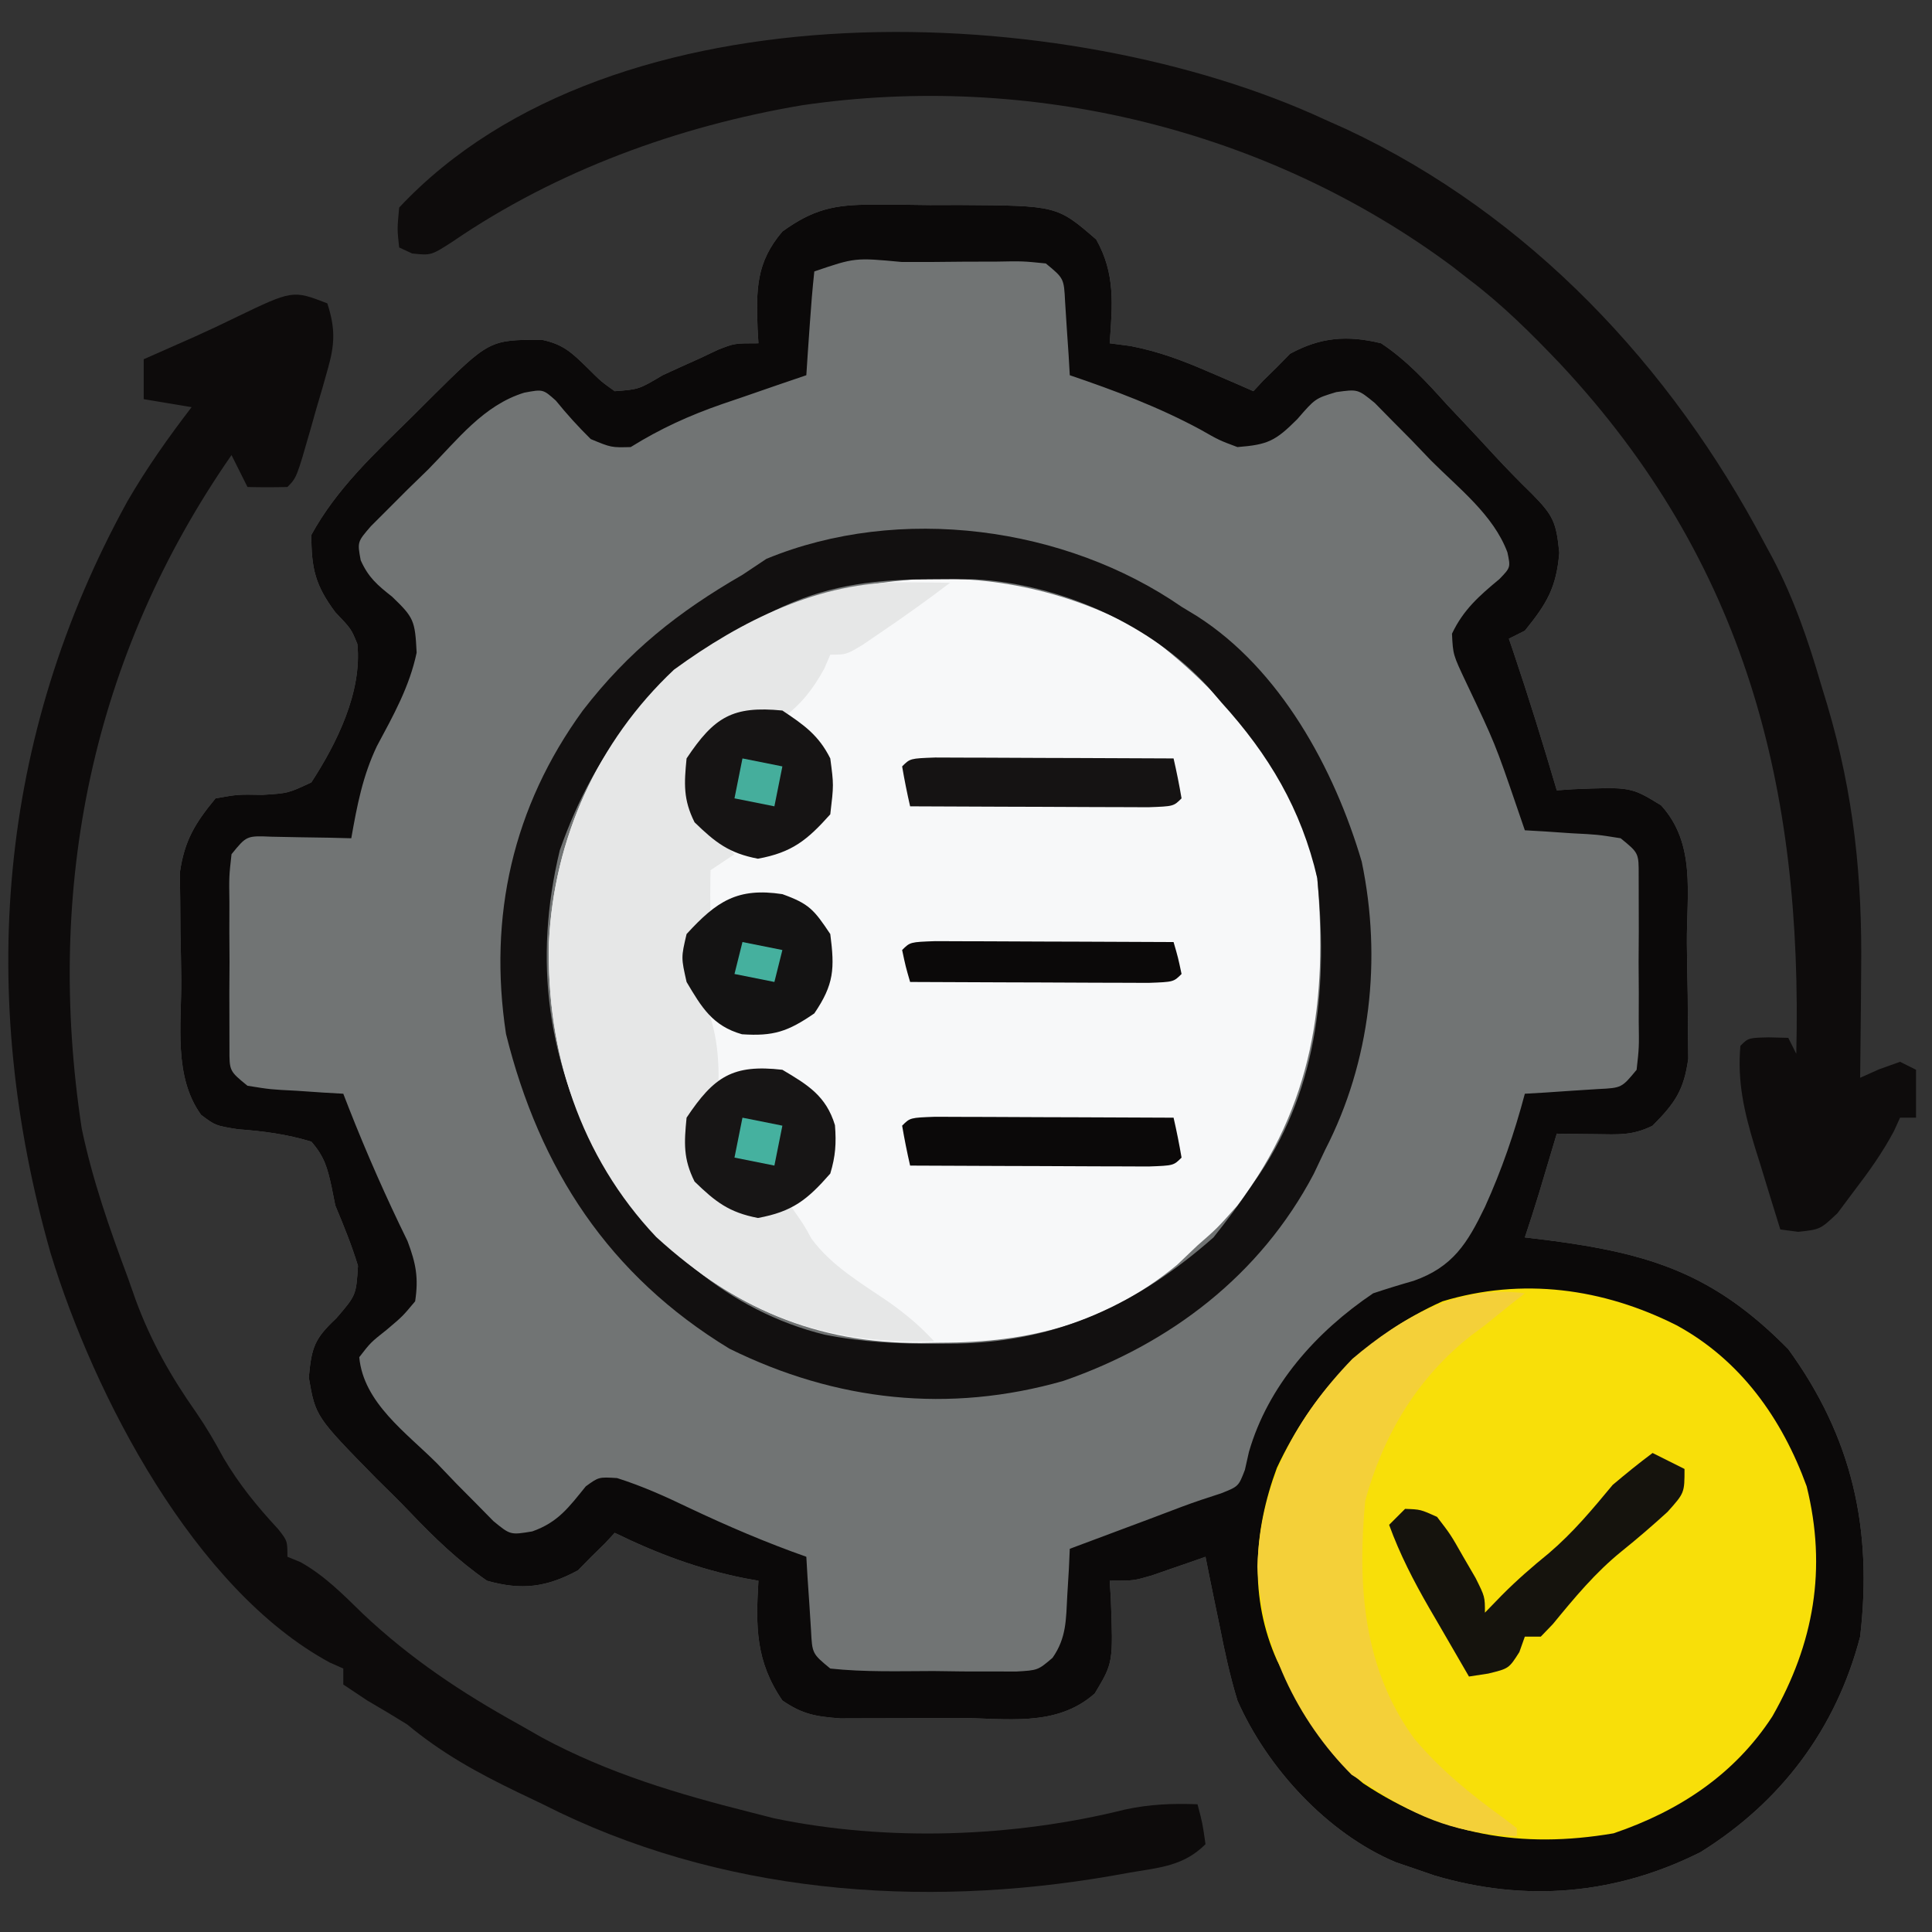 <svg xmlns="http://www.w3.org/2000/svg" width="242" height="242"><rect width="100%" height="100%" fill="#333333" stroke="none"/><path d="M0 0 C1.179 0.001 2.359 0.001 3.574 0.002 C4.798 0.018 6.021 0.034 7.281 0.051 C9.116 0.046 9.116 0.046 10.988 0.041 C23.181 0.114 23.181 0.114 28.094 4.363 C30.513 8.665 30.119 12.535 29.781 17.363 C30.64 17.475 31.498 17.588 32.383 17.703 C35.918 18.39 38.857 19.496 42.156 20.926 C43.216 21.381 44.275 21.836 45.367 22.305 C46.164 22.654 46.96 23.003 47.781 23.363 C48.182 22.93 48.583 22.497 48.996 22.051 C49.565 21.494 50.133 20.937 50.719 20.363 C51.264 19.806 51.809 19.25 52.371 18.676 C56.193 16.595 59.554 16.326 63.781 17.363 C67 19.509 69.456 22.183 72.031 25.051 C72.712 25.772 73.392 26.493 74.094 27.236 C75.412 28.635 76.72 30.042 78.018 31.458 C79.542 33.105 81.099 34.691 82.703 36.258 C85.358 38.948 85.728 39.814 86.094 43.613 C85.728 47.998 84.521 49.979 81.781 53.363 C80.791 53.858 80.791 53.858 79.781 54.363 C79.963 54.897 80.145 55.431 80.332 55.98 C82.275 61.739 84.065 67.533 85.781 73.363 C86.445 73.317 87.109 73.27 87.793 73.223 C95.066 72.925 95.066 72.925 98.844 75.238 C103.238 80.058 102.042 86.306 102.076 92.484 C102.094 94.657 102.137 96.829 102.182 99.002 C102.192 100.389 102.2 101.777 102.207 103.164 C102.229 105.054 102.229 105.054 102.251 106.982 C101.701 110.942 100.569 112.556 97.781 115.363 C95.256 116.626 93.469 116.462 90.656 116.426 C89.291 116.412 89.291 116.412 87.898 116.398 C86.85 116.381 86.85 116.381 85.781 116.363 C85.474 117.394 85.474 117.394 85.16 118.445 C84.891 119.346 84.621 120.247 84.344 121.176 C84.077 122.069 83.81 122.962 83.535 123.883 C82.977 125.718 82.388 127.544 81.781 129.363 C82.699 129.473 83.617 129.582 84.562 129.695 C97.445 131.36 105.442 133.871 114.781 143.363 C122.823 154.436 125.345 165.901 123.781 179.363 C120.77 190.918 113.878 200.078 103.781 206.363 C93.153 211.701 81.861 212.662 70.488 209.293 C69.595 208.986 68.702 208.679 67.781 208.363 C67.063 208.118 66.345 207.873 65.605 207.621 C57.036 204.015 49.488 195.791 45.781 187.363 C44.83 184.252 44.159 181.116 43.531 177.926 C43.359 177.099 43.186 176.272 43.008 175.42 C42.588 173.403 42.183 171.384 41.781 169.363 C41.166 169.58 40.551 169.796 39.918 170.02 C38.706 170.437 38.706 170.437 37.469 170.863 C36.268 171.281 36.268 171.281 35.043 171.707 C32.781 172.363 32.781 172.363 29.781 172.363 C29.828 173.099 29.874 173.835 29.922 174.594 C30.219 182.633 30.219 182.633 27.906 186.488 C23.018 190.801 16.789 189.549 10.605 189.549 C8.422 189.551 6.238 189.569 4.055 189.588 C2.664 189.591 1.273 189.593 -0.117 189.594 C-1.382 189.598 -2.647 189.602 -3.951 189.606 C-7.038 189.377 -8.699 189.097 -11.219 187.363 C-14.586 182.433 -14.563 178.1 -14.219 172.363 C-15.037 172.216 -15.037 172.216 -15.871 172.066 C-21.737 170.903 -26.85 168.978 -32.219 166.363 C-32.62 166.796 -33.021 167.23 -33.434 167.676 C-34.002 168.233 -34.571 168.79 -35.156 169.363 C-35.702 169.92 -36.247 170.477 -36.809 171.051 C-40.737 173.19 -43.885 173.597 -48.219 172.363 C-51.808 169.883 -54.81 166.986 -57.815 163.831 C-59.216 162.366 -60.656 160.948 -62.105 159.531 C-69.691 151.794 -69.691 151.794 -70.539 146.918 C-70.195 143.103 -69.818 142.048 -67.094 139.488 C-64.609 136.598 -64.609 136.598 -64.379 132.918 C-65.171 130.315 -66.17 127.873 -67.219 125.363 C-67.373 124.59 -67.528 123.816 -67.688 123.02 C-68.21 120.615 -68.597 119.229 -70.219 117.363 C-73.312 116.429 -76.186 116.053 -79.406 115.812 C-82.219 115.363 -82.219 115.363 -84.031 114.008 C-87.496 109.21 -86.48 102.715 -86.514 97.076 C-86.531 95.068 -86.575 93.06 -86.619 91.053 C-86.628 89.777 -86.636 88.502 -86.645 87.188 C-86.659 86.023 -86.674 84.859 -86.689 83.659 C-86.116 79.643 -84.784 77.473 -82.219 74.363 C-79.414 73.867 -79.414 73.867 -76.344 73.926 C-73.121 73.726 -73.121 73.726 -70.219 72.363 C-67.024 67.452 -63.844 61.031 -64.457 55.031 C-65.231 53.131 -65.231 53.131 -67.219 51.051 C-69.739 47.665 -70.219 45.574 -70.219 41.363 C-67.035 35.54 -62.29 31.172 -57.594 26.551 C-56.818 25.775 -56.042 25 -55.242 24.201 C-47.918 16.934 -47.918 16.934 -41.371 16.922 C-38.655 17.479 -37.56 18.565 -35.594 20.488 C-33.934 22.141 -33.934 22.141 -32.219 23.363 C-29.19 23.135 -29.19 23.135 -26.219 21.363 C-24.661 20.645 -23.098 19.937 -21.531 19.238 C-20.785 18.885 -20.039 18.532 -19.27 18.168 C-17.219 17.363 -17.219 17.363 -14.219 17.363 C-14.271 16.476 -14.271 16.476 -14.324 15.57 C-14.492 10.666 -14.549 7.267 -11.219 3.363 C-7.38 0.585 -4.708 -0.013 0 0 Z " fill="#717474" transform="translate(109.219,25.637)"></path><path d="M0 0 C1.179 0.001 2.359 0.001 3.574 0.002 C4.798 0.018 6.021 0.034 7.281 0.051 C9.116 0.046 9.116 0.046 10.988 0.041 C23.181 0.114 23.181 0.114 28.094 4.363 C30.513 8.665 30.119 12.535 29.781 17.363 C30.64 17.475 31.498 17.588 32.383 17.703 C35.918 18.39 38.857 19.496 42.156 20.926 C43.216 21.381 44.275 21.836 45.367 22.305 C46.164 22.654 46.96 23.003 47.781 23.363 C48.182 22.93 48.583 22.497 48.996 22.051 C49.565 21.494 50.133 20.937 50.719 20.363 C51.264 19.806 51.809 19.25 52.371 18.676 C56.193 16.595 59.554 16.326 63.781 17.363 C67 19.509 69.456 22.183 72.031 25.051 C72.712 25.772 73.392 26.493 74.094 27.236 C75.412 28.635 76.72 30.042 78.018 31.458 C79.542 33.105 81.099 34.691 82.703 36.258 C85.358 38.948 85.728 39.814 86.094 43.613 C85.728 47.998 84.521 49.979 81.781 53.363 C80.791 53.858 80.791 53.858 79.781 54.363 C79.963 54.897 80.145 55.431 80.332 55.98 C82.275 61.739 84.065 67.533 85.781 73.363 C86.445 73.317 87.109 73.27 87.793 73.223 C95.066 72.925 95.066 72.925 98.844 75.238 C103.238 80.058 102.042 86.306 102.076 92.484 C102.094 94.657 102.137 96.829 102.182 99.002 C102.192 100.389 102.2 101.777 102.207 103.164 C102.229 105.054 102.229 105.054 102.251 106.982 C101.701 110.942 100.569 112.556 97.781 115.363 C95.256 116.626 93.469 116.462 90.656 116.426 C89.291 116.412 89.291 116.412 87.898 116.398 C86.85 116.381 86.85 116.381 85.781 116.363 C85.474 117.394 85.474 117.394 85.16 118.445 C84.891 119.346 84.621 120.247 84.344 121.176 C84.077 122.069 83.81 122.962 83.535 123.883 C82.977 125.718 82.388 127.544 81.781 129.363 C82.699 129.473 83.617 129.582 84.562 129.695 C97.445 131.36 105.442 133.871 114.781 143.363 C122.823 154.436 125.345 165.901 123.781 179.363 C120.77 190.918 113.878 200.078 103.781 206.363 C93.153 211.701 81.861 212.662 70.488 209.293 C69.595 208.986 68.702 208.679 67.781 208.363 C67.063 208.118 66.345 207.873 65.605 207.621 C57.036 204.015 49.488 195.791 45.781 187.363 C44.83 184.252 44.159 181.116 43.531 177.926 C43.359 177.099 43.186 176.272 43.008 175.42 C42.588 173.403 42.183 171.384 41.781 169.363 C41.166 169.58 40.551 169.796 39.918 170.02 C38.706 170.437 38.706 170.437 37.469 170.863 C36.268 171.281 36.268 171.281 35.043 171.707 C32.781 172.363 32.781 172.363 29.781 172.363 C29.828 173.099 29.874 173.835 29.922 174.594 C30.219 182.633 30.219 182.633 27.906 186.488 C23.018 190.801 16.789 189.549 10.605 189.549 C8.422 189.551 6.238 189.569 4.055 189.588 C2.664 189.591 1.273 189.593 -0.117 189.594 C-1.382 189.598 -2.647 189.602 -3.951 189.606 C-7.038 189.377 -8.699 189.097 -11.219 187.363 C-14.586 182.433 -14.563 178.1 -14.219 172.363 C-15.037 172.216 -15.037 172.216 -15.871 172.066 C-21.737 170.903 -26.85 168.978 -32.219 166.363 C-32.62 166.796 -33.021 167.23 -33.434 167.676 C-34.002 168.233 -34.571 168.79 -35.156 169.363 C-35.702 169.92 -36.247 170.477 -36.809 171.051 C-40.737 173.19 -43.885 173.597 -48.219 172.363 C-51.808 169.883 -54.81 166.986 -57.815 163.831 C-59.216 162.366 -60.656 160.948 -62.105 159.531 C-69.691 151.794 -69.691 151.794 -70.539 146.918 C-70.195 143.103 -69.818 142.048 -67.094 139.488 C-64.609 136.598 -64.609 136.598 -64.379 132.918 C-65.171 130.315 -66.17 127.873 -67.219 125.363 C-67.373 124.59 -67.528 123.816 -67.688 123.02 C-68.21 120.615 -68.597 119.229 -70.219 117.363 C-73.312 116.429 -76.186 116.053 -79.406 115.812 C-82.219 115.363 -82.219 115.363 -84.031 114.008 C-87.496 109.21 -86.48 102.715 -86.514 97.076 C-86.531 95.068 -86.575 93.06 -86.619 91.053 C-86.628 89.777 -86.636 88.502 -86.645 87.188 C-86.659 86.023 -86.674 84.859 -86.689 83.659 C-86.116 79.643 -84.784 77.473 -82.219 74.363 C-79.414 73.867 -79.414 73.867 -76.344 73.926 C-73.121 73.726 -73.121 73.726 -70.219 72.363 C-67.024 67.452 -63.844 61.031 -64.457 55.031 C-65.231 53.131 -65.231 53.131 -67.219 51.051 C-69.739 47.665 -70.219 45.574 -70.219 41.363 C-67.035 35.54 -62.29 31.172 -57.594 26.551 C-56.818 25.775 -56.042 25 -55.242 24.201 C-47.918 16.934 -47.918 16.934 -41.371 16.922 C-38.655 17.479 -37.56 18.565 -35.594 20.488 C-33.934 22.141 -33.934 22.141 -32.219 23.363 C-29.19 23.135 -29.19 23.135 -26.219 21.363 C-24.661 20.645 -23.098 19.937 -21.531 19.238 C-20.785 18.885 -20.039 18.532 -19.27 18.168 C-17.219 17.363 -17.219 17.363 -14.219 17.363 C-14.271 16.476 -14.271 16.476 -14.324 15.57 C-14.492 10.666 -14.549 7.267 -11.219 3.363 C-7.38 0.585 -4.708 -0.013 0 0 Z M-7.219 8.363 C-7.454 10.546 -7.632 12.735 -7.781 14.926 C-7.907 16.722 -7.907 16.722 -8.035 18.555 C-8.096 19.482 -8.156 20.408 -8.219 21.363 C-9.388 21.762 -10.557 22.16 -11.762 22.57 C-13.31 23.105 -14.858 23.64 -16.406 24.176 C-17.175 24.437 -17.944 24.698 -18.736 24.967 C-22.894 26.412 -26.463 28.032 -30.219 30.363 C-32.656 30.426 -32.656 30.426 -35.219 29.363 C-36.783 27.824 -38.211 26.248 -39.594 24.543 C-41.199 23.109 -41.199 23.109 -43.542 23.546 C-48.647 25.104 -51.924 29.457 -55.594 33.176 C-56.438 33.996 -57.282 34.817 -58.152 35.662 C-58.945 36.457 -59.738 37.252 -60.555 38.07 C-61.646 39.16 -61.646 39.16 -62.759 40.273 C-64.462 42.239 -64.462 42.239 -64.038 44.543 C-63.059 46.718 -61.955 47.642 -60.094 49.113 C-57.381 51.728 -57.233 52.074 -57.031 56.113 C-57.925 60.38 -59.961 64.005 -62.008 67.82 C-63.802 71.589 -64.492 75.265 -65.219 79.363 C-66.134 79.34 -67.049 79.317 -67.992 79.293 C-69.181 79.275 -70.369 79.257 -71.594 79.238 C-72.777 79.215 -73.96 79.192 -75.18 79.168 C-78.33 79.035 -78.33 79.035 -80.219 81.363 C-80.531 84.146 -80.531 84.146 -80.484 87.395 C-80.487 88.597 -80.49 89.8 -80.492 91.039 C-80.484 92.301 -80.477 93.563 -80.469 94.863 C-80.476 96.125 -80.484 97.387 -80.492 98.688 C-80.49 99.89 -80.487 101.093 -80.484 102.332 C-80.482 103.44 -80.48 104.548 -80.478 105.689 C-80.49 108.516 -80.49 108.516 -78.219 110.363 C-75.327 110.827 -75.327 110.827 -72.094 110.988 C-70.998 111.063 -69.902 111.138 -68.773 111.215 C-67.509 111.288 -67.509 111.288 -66.219 111.363 C-65.988 111.958 -65.757 112.552 -65.52 113.164 C-63.288 118.836 -60.856 124.347 -58.172 129.82 C-57.121 132.625 -56.77 134.4 -57.219 137.363 C-58.785 139.242 -58.785 139.242 -60.781 140.926 C-62.796 142.522 -62.796 142.522 -64.219 144.363 C-63.691 150.09 -58.29 153.845 -54.469 157.676 C-53.657 158.525 -52.845 159.373 -52.008 160.248 C-51.216 161.045 -50.425 161.843 -49.609 162.664 C-48.888 163.398 -48.166 164.132 -47.423 164.888 C-45.289 166.641 -45.289 166.641 -42.546 166.185 C-39.304 165.04 -37.959 163.151 -35.844 160.543 C-34.219 159.363 -34.219 159.363 -31.926 159.504 C-28.769 160.506 -25.891 161.801 -22.906 163.238 C-18.067 165.526 -13.264 167.583 -8.219 169.363 C-8.17 170.206 -8.121 171.049 -8.07 171.918 C-7.958 173.562 -7.958 173.562 -7.844 175.238 C-7.739 176.874 -7.739 176.874 -7.633 178.543 C-7.486 181.494 -7.486 181.494 -5.219 183.363 C-0.924 183.823 3.402 183.687 7.719 183.676 C8.925 183.692 10.131 183.708 11.373 183.725 C12.527 183.725 13.682 183.726 14.871 183.727 C16.462 183.731 16.462 183.731 18.086 183.736 C20.79 183.579 20.79 183.579 22.619 182.023 C24.38 179.508 24.306 177.204 24.469 174.176 C24.534 173.089 24.6 172.002 24.668 170.883 C24.705 170.051 24.743 169.22 24.781 168.363 C25.878 167.953 26.975 167.543 28.105 167.121 C29.56 166.577 31.014 166.033 32.469 165.488 C33.19 165.219 33.911 164.949 34.654 164.672 C36.063 164.144 37.47 163.612 38.874 163.075 C40.47 162.479 42.089 161.945 43.711 161.426 C45.921 160.551 45.921 160.551 46.715 158.48 C46.881 157.741 47.047 157.001 47.219 156.238 C49.62 147.913 55.643 141.177 62.781 136.363 C64.456 135.803 66.145 135.283 67.844 134.801 C72.77 133.07 74.592 130.084 76.781 125.551 C78.896 120.889 80.468 116.294 81.781 111.363 C82.624 111.314 83.467 111.265 84.336 111.215 C85.979 111.103 85.979 111.103 87.656 110.988 C89.292 110.884 89.292 110.884 90.961 110.777 C93.912 110.631 93.912 110.631 95.781 108.363 C96.093 105.58 96.093 105.58 96.047 102.332 C96.049 101.129 96.052 99.927 96.055 98.688 C96.047 97.426 96.039 96.164 96.031 94.863 C96.039 93.601 96.047 92.339 96.055 91.039 C96.052 89.836 96.05 88.634 96.047 87.395 C96.043 85.733 96.043 85.733 96.04 84.037 C96.052 81.211 96.052 81.211 93.781 79.363 C90.889 78.899 90.889 78.899 87.656 78.738 C86.561 78.664 85.465 78.589 84.336 78.512 C83.071 78.438 83.071 78.438 81.781 78.363 C81.467 77.445 81.152 76.528 80.828 75.582 C78.061 67.504 78.061 67.504 74.406 59.801 C72.781 56.363 72.781 56.363 72.656 53.738 C74.082 50.729 76.061 49.004 78.602 46.891 C80 45.442 80 45.442 79.596 43.541 C77.843 38.858 73.501 35.529 70.031 32.051 C68.813 30.778 68.813 30.778 67.57 29.479 C66.779 28.681 65.987 27.884 65.172 27.062 C64.09 25.962 64.09 25.962 62.985 24.839 C60.86 23.101 60.86 23.101 58.163 23.476 C55.529 24.269 55.529 24.269 53.281 26.863 C50.524 29.621 49.572 30.065 45.781 30.363 C43.492 29.508 43.492 29.508 41.156 28.176 C35.87 25.326 30.458 23.295 24.781 21.363 C24.732 20.52 24.683 19.677 24.633 18.809 C24.521 17.165 24.521 17.165 24.406 15.488 C24.302 13.852 24.302 13.852 24.195 12.184 C24.049 9.233 24.049 9.233 21.781 7.363 C18.883 7.068 18.883 7.068 15.496 7.133 C14.244 7.135 12.991 7.137 11.701 7.139 C10.387 7.151 9.073 7.163 7.719 7.176 C6.401 7.176 5.083 7.177 3.725 7.178 C-2.128 6.629 -2.128 6.629 -7.219 8.363 Z " fill="#0B0909" transform="translate(109.219,25.637)"></path><path d="M0 0 C9.977 7.236 19.805 18.494 22 31 C23.318 46.374 21.478 59.411 12 72 C9.438 74.875 9.438 74.875 7 77 C6.154 77.804 5.309 78.609 4.438 79.438 C-4.531 86.795 -14.001 89.179 -25.25 89.188 C-26.462 89.206 -26.462 89.206 -27.699 89.225 C-40.817 89.256 -51.064 84.839 -60.812 75.938 C-70.346 65.849 -74.567 52.748 -74.242 39.102 C-73.633 26.066 -68.146 13.885 -58.582 4.887 C-41.081 -7.901 -19.277 -10.518 0 0 Z " fill="#F7F8F9" transform="translate(143,79)"></path><path d="M0 0 C8.015 4.356 13.215 11.684 16.301 20.172 C18.852 30.489 17.223 39.856 12 49 C7.265 56.281 0.311 60.857 -7.887 63.641 C-19.504 65.616 -29.466 63.861 -39.25 57.375 C-43.806 53.73 -46.412 49.159 -49 44 C-49.342 43.34 -49.683 42.68 -50.035 42 C-53.533 34.19 -52.995 25.769 -50.062 17.875 C-45.593 8.336 -38.966 1.331 -29.309 -3 C-19.329 -6.016 -9.213 -4.645 0 0 Z " fill="#F8DF09" transform="translate(210,166)"></path><path d="M0 0 C1.023 3.163 0.951 5.112 0.039 8.293 C-0.185 9.088 -0.41 9.882 -0.641 10.701 C-0.883 11.522 -1.125 12.342 -1.375 13.188 C-1.61 14.02 -1.844 14.852 -2.086 15.709 C-3.847 21.847 -3.847 21.847 -5 23 C-6.666 23.041 -8.334 23.043 -10 23 C-10.66 21.68 -11.32 20.36 -12 19 C-29.491 44.198 -35.365 73.106 -30.762 103.371 C-29.413 109.799 -27.297 115.85 -25 122 C-24.669 122.94 -24.337 123.879 -23.996 124.848 C-22.079 130.037 -19.617 134.388 -16.438 138.91 C-15.156 140.773 -14.065 142.633 -13 144.625 C-11.006 147.99 -8.814 150.662 -6.172 153.52 C-5 155 -5 155 -5 157 C-4.452 157.224 -3.904 157.449 -3.34 157.68 C-0.307 159.391 1.965 161.713 4.438 164.125 C10.411 169.762 16.804 174.016 24 178 C24.954 178.544 25.908 179.088 26.891 179.648 C35.199 184.121 43.894 186.709 53 189 C53.972 189.249 54.944 189.498 55.945 189.754 C70.116 192.708 85.938 192.153 99.941 188.656 C103.053 187.989 105.828 187.886 109 188 C109.625 190.375 109.625 190.375 110 193 C107.234 195.766 104.218 195.92 100.5 196.562 C99.775 196.692 99.049 196.821 98.302 196.954 C74.279 201.136 48.954 199.17 27 188 C25.956 187.501 24.912 187.002 23.836 186.488 C18.741 184.028 14.368 181.623 10 178 C8.347 176.977 6.682 175.974 5 175 C4.01 174.34 3.02 173.68 2 173 C2 172.34 2 171.68 2 171 C1.443 170.752 0.886 170.505 0.312 170.25 C-16.635 161.089 -29.212 136.818 -34.659 118.982 C-43.874 86.642 -41.331 54.375 -25.036 24.786 C-22.641 20.657 -19.908 16.781 -17 13 C-19.97 12.505 -19.97 12.505 -23 12 C-23 10.35 -23 8.7 -23 7 C-20.862 6.05 -18.724 5.101 -16.582 4.16 C-14.9 3.404 -13.229 2.622 -11.574 1.809 C-4.341 -1.68 -4.341 -1.68 0 0 Z M-11 16 C-10 18 -10 18 -10 18 Z " fill="#0D0B0B" transform="translate(41,38)"></path><path d="M0 0 C1.346 0.601 1.346 0.601 2.719 1.215 C25.59 11.963 43.335 30.894 55 53 C55.333 53.614 55.666 54.228 56.009 54.861 C58.717 60.011 60.502 65.235 62.125 70.812 C62.376 71.638 62.628 72.464 62.887 73.314 C66.219 84.558 67.283 94.959 67.125 106.688 C67.116 107.973 67.107 109.259 67.098 110.584 C67.074 113.723 67.042 116.861 67 120 C67.784 119.649 68.567 119.299 69.375 118.938 C70.241 118.628 71.108 118.319 72 118 C72.66 118.33 73.32 118.66 74 119 C74 120.98 74 122.96 74 125 C73.34 125 72.68 125 72 125 C71.623 125.828 71.623 125.828 71.238 126.672 C69.78 129.415 68.074 131.782 66.188 134.25 C65.188 135.588 65.188 135.588 64.168 136.953 C62 139 62 139 59.238 139.297 C58.5 139.199 57.761 139.101 57 139 C56.156 136.294 55.325 133.586 54.5 130.875 C54.262 130.114 54.023 129.354 53.777 128.57 C52.481 124.274 51.604 120.542 52 116 C53 115 53 115 55.562 114.938 C56.367 114.958 57.171 114.979 58 115 C58.33 115.66 58.66 116.32 59 117 C59.814 83.685 52.663 55.405 29.408 30.549 C25.803 26.763 22.179 23.155 18 20 C16.969 19.196 16.969 19.196 15.918 18.375 C-7.301 1.125 -37.041 -6.009 -65.559 -1.812 C-81.018 0.802 -96.326 6.375 -109.297 15.258 C-112 17 -112 17 -114.375 16.75 C-114.911 16.503 -115.448 16.255 -116 16 C-116.254 13.711 -116.254 13.711 -116 11 C-89.207 -17.621 -32.204 -14.969 0 0 Z " fill="#0E0C0C" transform="translate(166,15)"></path><path d="M0 0 C0.624 0.379 1.248 0.758 1.891 1.148 C12.331 7.779 19.129 20.258 22.567 31.925 C25.114 44.138 23.674 56.989 18 68 C17.524 69.003 17.049 70.006 16.559 71.039 C9.878 83.73 -1.414 92.334 -14.809 96.973 C-29.132 101.062 -43.27 99.531 -56.625 92.938 C-71.725 83.765 -80.412 70.444 -84.617 53.516 C-86.857 38.799 -83.774 25.064 -75 13 C-69.277 5.579 -63.082 0.664 -55 -4 C-54.01 -4.66 -53.02 -5.32 -52 -6 C-35.325 -12.872 -14.554 -10.064 0 0 Z M-52 1 C-52.857 1.436 -53.714 1.871 -54.598 2.32 C-66.191 8.72 -73.471 17.976 -77.879 30.496 C-81.217 44.338 -79.454 57.185 -72.578 69.559 C-66.133 79.832 -56.724 88.233 -44.707 91.18 C-39.981 92.123 -35.372 92.347 -30.562 92.312 C-29.729 92.307 -28.896 92.301 -28.037 92.295 C-15.451 92.047 -5.452 87.328 4 79 C5.643 76.937 7.154 74.926 8.625 72.75 C9.018 72.174 9.411 71.597 9.816 71.004 C17.261 59.826 18.298 47.121 17 34 C14.987 25.334 10.933 18.535 5 12 C4.455 11.363 3.909 10.726 3.348 10.07 C-3.836 2.194 -15.221 -2.866 -25.867 -3.434 C-27.536 -3.457 -29.206 -3.458 -30.875 -3.438 C-31.753 -3.43 -32.63 -3.422 -33.535 -3.415 C-40.326 -3.242 -45.941 -2.204 -52 1 Z " fill="#121010" transform="translate(148,76)"></path><path d="M0 0 C1.616 0.014 1.616 0.014 3.266 0.027 C4.085 0.039 4.905 0.051 5.75 0.062 C2.928 2.208 0.061 4.262 -2.875 6.25 C-3.651 6.78 -4.427 7.31 -5.227 7.855 C-7.25 9.062 -7.25 9.062 -9.25 9.062 C-9.498 9.64 -9.745 10.217 -10 10.812 C-11.488 13.491 -12.823 15.175 -15.25 17.062 C-16.219 17.042 -17.189 17.021 -18.188 17 C-21.435 16.771 -21.435 16.771 -24.125 19.188 C-26.424 21.882 -26.424 21.882 -26.875 25 C-26.018 29.201 -24.188 30.977 -21.25 34.062 C-22.24 34.722 -23.23 35.383 -24.25 36.062 C-24.292 38.062 -24.292 40.063 -24.25 42.062 C-24.91 42.722 -25.57 43.383 -26.25 44.062 C-26.511 47.06 -26.657 49.255 -25.285 51.977 C-23.546 55.481 -23.163 59.173 -23.25 63.062 C-24.688 65.25 -24.688 65.25 -26.25 67.062 C-26.917 70.02 -26.917 70.02 -26.25 73.062 C-24.313 76.083 -24.313 76.083 -21.25 78.062 C-20.074 78.042 -18.899 78.021 -17.688 78 C-16.553 78.021 -15.419 78.041 -14.25 78.062 C-12.5 80.562 -12.5 80.562 -11.613 82.207 C-9.068 85.672 -5.317 87.817 -1.809 90.23 C0.285 91.73 2.015 93.176 3.75 95.062 C-10.178 95.505 -20.601 91.553 -31.062 82 C-40.596 71.912 -44.817 58.81 -44.492 45.164 C-43.883 32.128 -38.396 19.948 -28.832 10.949 C-20.383 4.775 -10.553 -0.115 0 0 Z " fill="#E6E7E7" transform="translate(113.25,72.938)"></path><path d="M0 0 C-0.681 0.536 -1.361 1.073 -2.062 1.625 C-3.032 2.409 -4.001 3.192 -5 4 C-5.554 4.412 -6.109 4.825 -6.68 5.25 C-13.458 10.552 -17.731 17.724 -20 26 C-20.977 36.599 -20.272 46.949 -13.875 55.75 C-10.59 59.662 -6.856 62.707 -2.723 65.688 C-2.154 66.121 -1.586 66.554 -1 67 C-1 67.33 -1 67.66 -1 68 C-8.257 67.654 -12.94 65.961 -19 62 C-19.887 61.443 -20.774 60.886 -21.688 60.312 C-28.594 53.406 -33.02 43.971 -33.5 34.25 C-33.173 23.877 -28.727 15.583 -21.598 8.203 C-15.42 2.964 -8.258 -1.126 0 0 Z " fill="#F4D039" transform="translate(191,162)"></path><path d="M0 0 C1.32 0.66 2.64 1.32 4 2 C4 5 4 5 1.875 7.375 C0.009 9.078 -1.906 10.729 -3.875 12.312 C-7.181 14.985 -9.795 18.148 -12.484 21.426 C-13.235 22.205 -13.235 22.205 -14 23 C-14.66 23 -15.32 23 -16 23 C-16.227 23.639 -16.454 24.279 -16.688 24.938 C-18 27 -18 27 -20.582 27.629 C-21.38 27.751 -22.178 27.874 -23 28 C-24.296 25.773 -25.587 23.544 -26.875 21.312 C-27.24 20.687 -27.605 20.061 -27.98 19.416 C-29.937 16.018 -31.656 12.699 -33 9 C-32.34 8.34 -31.68 7.68 -31 7 C-29.078 7.066 -29.078 7.066 -27 8 C-25.297 10.215 -25.297 10.215 -23.75 12.938 C-23.229 13.833 -22.708 14.729 -22.172 15.652 C-21 18 -21 18 -21 20 C-20.299 19.278 -19.598 18.556 -18.875 17.812 C-16.982 15.908 -15.099 14.268 -13 12.562 C-9.928 9.938 -7.575 7.103 -5 4 C-3.369 2.623 -1.713 1.273 0 0 Z " fill="#15130D" transform="translate(207,182)"></path><path d="M0 0 C3.177 1.883 5.477 3.271 6.586 6.938 C6.766 9.196 6.657 10.829 6 13 C3.118 16.294 1.259 17.769 -3.062 18.562 C-6.678 17.87 -8.381 16.544 -11 14 C-12.427 11.147 -12.31 9.165 -12 6 C-8.571 0.857 -6.217 -0.717 0 0 Z " fill="#171515" transform="translate(98,134)"></path><path d="M0 0 C2.7 1.8 4.542 3.084 6 6 C6.438 9.312 6.438 9.312 6 13 C3.114 16.23 1.221 17.776 -3.062 18.562 C-6.678 17.87 -8.381 16.544 -11 14 C-12.427 11.147 -12.31 9.165 -12 6 C-8.542 0.814 -6.243 -0.612 0 0 Z " fill="#161414" transform="translate(98,89)"></path><path d="M0 0 C3.343 1.207 3.947 1.921 6 5 C6.56 9.324 6.479 11.297 4 14.938 C0.682 17.219 -1.111 17.813 -5.062 17.551 C-8.747 16.503 -10.123 14.167 -12 11 C-12.688 7.938 -12.688 7.938 -12 5 C-8.231 0.873 -5.608 -0.853 0 0 Z " fill="#141313" transform="translate(98,112)"></path><path d="M0 0 C1.391 0 2.782 0.006 4.174 0.016 C4.905 0.017 5.636 0.019 6.389 0.02 C8.733 0.026 11.076 0.038 13.42 0.051 C15.005 0.056 16.59 0.061 18.176 0.065 C22.069 0.076 25.963 0.093 29.857 0.114 C30.239 1.77 30.571 3.438 30.857 5.114 C29.857 6.114 29.857 6.114 26.714 6.227 C25.323 6.227 23.932 6.221 22.541 6.211 C21.81 6.21 21.079 6.208 20.325 6.207 C17.982 6.201 15.638 6.189 13.295 6.176 C11.709 6.171 10.124 6.166 8.539 6.162 C4.645 6.151 0.751 6.134 -3.143 6.114 C-3.525 4.457 -3.857 2.789 -4.143 1.114 C-3.143 0.114 -3.143 0.114 0 0 Z " fill="#0B0909" transform="translate(117.143,139.886)"></path><path d="M0 0 C1.391 0 2.782 0.006 4.174 0.016 C4.905 0.017 5.636 0.019 6.389 0.02 C8.733 0.026 11.076 0.038 13.42 0.051 C15.005 0.056 16.59 0.061 18.176 0.065 C22.069 0.076 25.963 0.093 29.857 0.114 C30.239 1.77 30.571 3.438 30.857 5.114 C29.857 6.114 29.857 6.114 26.714 6.227 C25.323 6.227 23.932 6.221 22.541 6.211 C21.81 6.21 21.079 6.208 20.325 6.207 C17.982 6.201 15.638 6.189 13.295 6.176 C11.709 6.171 10.124 6.166 8.539 6.162 C4.645 6.151 0.751 6.134 -3.143 6.114 C-3.525 4.457 -3.857 2.789 -4.143 1.114 C-3.143 0.114 -3.143 0.114 0 0 Z " fill="#151313" transform="translate(117.143,94.886)"></path><path d="M0 0 C1.391 0 2.782 0.006 4.174 0.016 C4.905 0.017 5.636 0.019 6.389 0.02 C8.733 0.026 11.076 0.038 13.42 0.051 C15.005 0.056 16.59 0.061 18.176 0.065 C22.069 0.076 25.963 0.093 29.857 0.114 C30.42 2.051 30.42 2.051 30.857 4.114 C29.857 5.114 29.857 5.114 26.714 5.227 C25.323 5.227 23.932 5.221 22.541 5.211 C21.81 5.21 21.079 5.208 20.325 5.207 C17.982 5.201 15.638 5.189 13.295 5.176 C11.709 5.171 10.124 5.166 8.539 5.162 C4.645 5.151 0.751 5.134 -3.143 5.114 C-3.705 3.176 -3.705 3.176 -4.143 1.114 C-3.143 0.114 -3.143 0.114 0 0 Z " fill="#0B0909" transform="translate(117.143,117.886)"></path><path d="M0 0 C1.65 0.33 3.3 0.66 5 1 C4.67 2.65 4.34 4.3 4 6 C2.35 5.67 0.7 5.34 -1 5 C-0.67 3.35 -0.34 1.7 0 0 Z " fill="#45B19F" transform="translate(93,140)"></path><path d="M0 0 C1.65 0.33 3.3 0.66 5 1 C4.67 2.65 4.34 4.3 4 6 C2.35 5.67 0.7 5.34 -1 5 C-0.67 3.35 -0.34 1.7 0 0 Z " fill="#45AE9C" transform="translate(93,95)"></path><path d="M0 0 C1.65 0.33 3.3 0.66 5 1 C4.67 2.32 4.34 3.64 4 5 C2.35 4.67 0.7 4.34 -1 4 C-0.67 2.68 -0.34 1.36 0 0 Z " fill="#45B09E" transform="translate(93,118)"></path></svg>
